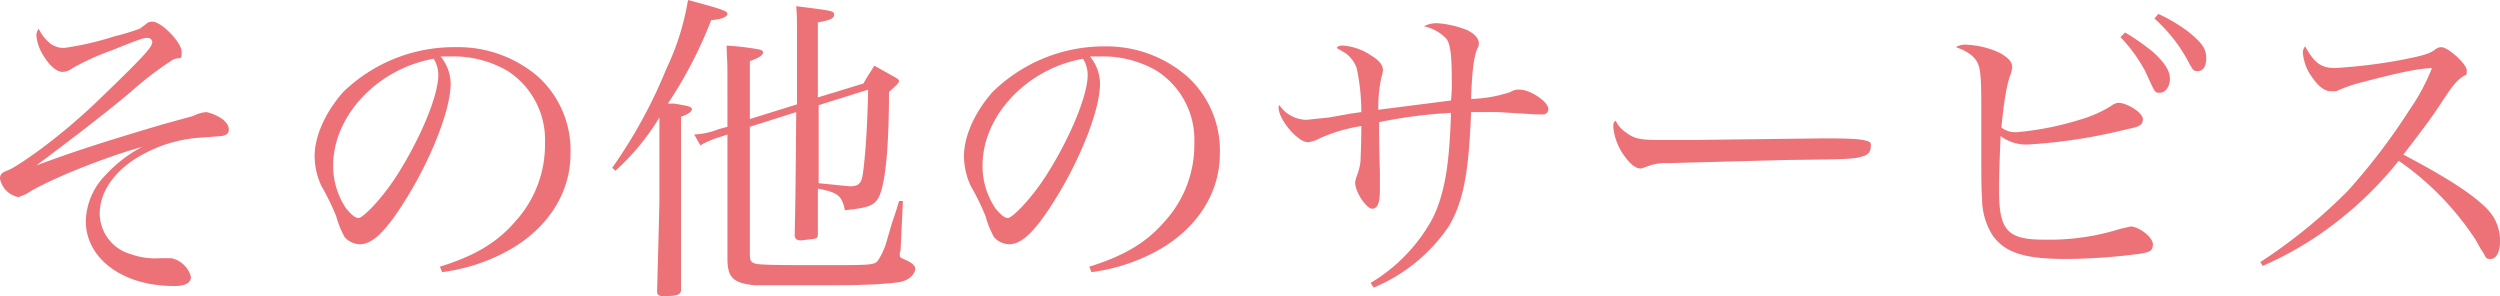 <svg id="Layer_1" data-name="Layer 1" xmlns="http://www.w3.org/2000/svg" width="323.4" height="38.3" viewBox="0 0 323.4 38.3">
  <title>h4_cpn04</title>
  <g>
    <path d="M6.6,5.7a2.9,2.9,0,0,0,1.7.5,38.2,38.2,0,0,0,6.5-1.5,29.3,29.3,0,0,0,3.3-1l.8-.6a1.1,1.1,0,0,1,.8-.3c1.2,0,3.8,2.7,3.8,3.9s-.1.6-1.1,1a44.6,44.6,0,0,0-5.5,4.2C13.7,14.6,9,18.2,4.7,21.4c4.6-1.7,7.9-2.8,16.3-5.3L25,15a4.5,4.5,0,0,1,1.7-.5,5.8,5.8,0,0,1,2.2,1c.5.5.7.8.7,1.3s-.4.7-.9.8l-2.7.2a17.9,17.9,0,0,0-7.4,2.1c-3.6,1.9-5.7,4.8-5.7,7.7A5.5,5.5,0,0,0,17,32.9a9.1,9.1,0,0,0,3.7.5h1.5a3.4,3.4,0,0,1,2.5,2.4c0,.8-.7,1.2-2.2,1.2-6.7,0-11.4-3.6-11.4-8.4a8.8,8.8,0,0,1,2.6-6,17,17,0,0,1,4.7-3.6c-4.8,1.3-12.5,4.4-15,6.1l-1,.4A3,3,0,0,1,0,23.1c0-.6.3-.8,1.1-1.1s6-3.6,11.8-9.2,6.8-6.7,6.8-7.4a.6.6,0,0,0-.6-.5c-.5,0-.9.1-4.6,1.6A32.8,32.8,0,0,0,9.4,8.8a2.1,2.1,0,0,1-1.3.5c-.8,0-1.8-.9-2.6-2.3a5.6,5.6,0,0,1-.8-2.5A2,2,0,0,1,5,3.7,5.3,5.3,0,0,0,6.6,5.7Z" fill="#ec7278"/>
    <path d="M56.9,34.5c4.5-1.4,7.4-3.1,9.8-5.9a14.7,14.7,0,0,0,3.8-10.1,10.6,10.6,0,0,0-4.8-9.3,13.8,13.8,0,0,0-7.2-1.9H57a5.7,5.7,0,0,1,1.3,3.5c0,3.3-2.4,9.4-5.5,14.5s-4.8,6.3-6.3,6.3a2.8,2.8,0,0,1-1.9-.9,12.3,12.3,0,0,1-1.1-2.7,30.5,30.5,0,0,0-1.9-3.9,9.2,9.2,0,0,1-.9-3.9c0-2.6,1.4-5.7,3.7-8.3A20.6,20.6,0,0,1,58.9,6.1,15.9,15.9,0,0,1,69.7,10a12.9,12.9,0,0,1,4.1,9.9c0,5.2-3.1,9.9-8.4,12.7a24,24,0,0,1-8.2,2.6ZM43.1,21.4A9.8,9.8,0,0,0,44.8,27c.6.7,1.1,1.2,1.6,1.2s2.9-2.3,5-5.6c3.1-4.9,5.3-10.3,5.3-12.9a4,4,0,0,0-.6-2.1C48.8,8.9,43.1,15,43.1,21.4Z" fill="#ec7278"/>
    <path d="M79.2,21.7a63.7,63.7,0,0,0,7-12.8A33,33,0,0,0,89,0l2.2.6c2.5.7,2.9.9,2.9,1.2s-.6.7-2.1.8a55.5,55.5,0,0,1-5.6,10.8h.8c1.8.3,2.3.4,2.3.7s-.3.6-1.4,1V37.6c-.1.5-.4.6-1.5.7h-.9c-.5,0-.7-.2-.7-.6q.3-11.1.3-11.7V15.2a30.6,30.6,0,0,1-5.7,6.9ZM97,32.8c0,.9.1,1.1.7,1.3s4.2.2,8.9.2c6.5,0,6.6,0,7.1-.8a8.8,8.8,0,0,0,1-2.3l.7-2.4c.2-.6.6-1.7.9-2.8h.5l-.3,6.4a1.1,1.1,0,0,0-.1.5c0,.4,0,.4.7.7s1.3.7,1.3,1.2-.7,1.5-2.1,1.7-3.9.4-8.5.4H97.6c-2.8-.3-3.5-1-3.5-3.5v-16l-.9.3a11.9,11.9,0,0,0-2.6,1.1l-.8-1.4a10.2,10.2,0,0,0,3.2-.7l1.1-.3V9.2c0-1.6-.1-2-.1-3.3a33.9,33.9,0,0,1,4.2.5c.4.1.5.2.5.4s-.2.6-1.7,1.1v7.5l6.1-1.9V4.2c0-1.7,0-2.1-.1-3.4,4.7.6,4.9.6,4.9,1.1s-.5.7-2.1,1v9.7l5.9-1.8c.6-1.1.8-1.3,1.4-2.3l2.7,1.5c.3.2.5.3.5.5s-.4.6-1.3,1.4c0,5.7-.3,10.1-.9,12.4s-1.3,2.5-4.8,2.9c-.4-1.9-.9-2.3-3.5-2.8v5.9c0,.4-.1.5-.5.6l-1.7.2c-.5,0-.8-.2-.8-.7.1-4.7.1-4.7.2-15.9L97,16.4Zm8.9-19.2V23.7l4,.4c1.1,0,1.5-.3,1.7-1.5s.6-5.2.7-11Z" fill="#ec7278"/>
    <path d="M140.9,34.5c4.5-1.4,7.4-3.1,9.8-5.9a14.7,14.7,0,0,0,3.8-10.1,10.6,10.6,0,0,0-4.8-9.3,13.8,13.8,0,0,0-7.2-1.9H141a5.7,5.7,0,0,1,1.3,3.5c0,3.3-2.4,9.4-5.5,14.5s-4.8,6.3-6.3,6.3a2.8,2.8,0,0,1-1.9-.9,12.3,12.3,0,0,1-1.1-2.7,30.5,30.5,0,0,0-1.9-3.9,9.2,9.2,0,0,1-.9-3.9c0-2.6,1.4-5.7,3.7-8.3a20.6,20.6,0,0,1,14.5-5.9A15.9,15.9,0,0,1,153.7,10a12.9,12.9,0,0,1,4.1,9.9c0,5.2-3.1,9.9-8.4,12.7a24,24,0,0,1-8.2,2.6ZM127.1,21.4a9.8,9.8,0,0,0,1.7,5.6c.6.7,1.1,1.2,1.6,1.2s2.9-2.3,5-5.6c3.1-4.9,5.3-10.3,5.3-12.9a4,4,0,0,0-.6-2.1C132.8,8.9,127.1,15,127.1,21.4Z" fill="#ec7278"/>
    <path d="M177.3,36.6a21.8,21.8,0,0,0,8.1-8.5c1.5-3.2,2.1-6.8,2.3-13.5a63.6,63.6,0,0,0-9.3,1.2v1.5c0,.1,0,1.8.1,4.8v2.6c0,1.5-.3,2.3-1,2.3s-2.2-2.1-2.2-3.4a4.5,4.5,0,0,1,.2-.8,7.2,7.2,0,0,0,.5-2c0-.4.1-1.9.1-4.5a21.3,21.3,0,0,0-5.4,1.6,4.3,4.3,0,0,1-1.5.5c-1.3,0-3.8-2.9-3.8-4.5a.5.5,0,0,1,.1-.3,4.3,4.3,0,0,0,3.5,1.9l2.9-.3,2.8-.5,1.4-.2a27.6,27.6,0,0,0-.6-5.7,4.3,4.3,0,0,0-1.4-1.9l-1.2-.7c.3-.3.4-.3.9-.3a7.5,7.5,0,0,1,3.6,1.3c1,.6,1.5,1.2,1.5,1.9a5.1,5.1,0,0,1-.2.9,18.2,18.2,0,0,0-.4,4.2l9.4-1.2a20.2,20.2,0,0,0,.1-2.7c0-3.3-.2-4.6-.7-5.3a5.7,5.7,0,0,0-2.9-1.6,3.5,3.5,0,0,1,1.7-.4,12.7,12.7,0,0,1,3.9.9c1,.5,1.5,1.1,1.5,1.7a1.2,1.2,0,0,1-.2.7c-.5,1.2-.7,3.4-.8,6.5a17.7,17.7,0,0,0,5.1-.9,1.8,1.8,0,0,1,1.2-.3c1.4,0,3.7,1.6,3.7,2.5a.7.7,0,0,1-.8.7h-.8l-4.9-.3h-3.5c-.3,7.9-1,11.6-2.9,14.8a21.9,21.9,0,0,1-9.7,7.9Z" fill="#ec7278"/>
    <path d="M210.3,17.1c1,.8,1.8,1,4.1,1h5.1l16.4-.2c3.8,0,4.7.1,5.5.3s.6.5.6.9a1.2,1.2,0,0,1-1,1.1c-1.1.4-2.1.4-10.1.5l-15,.4a6.9,6.9,0,0,0-3,.5l-.6.2c-.7,0-1.3-.5-2-1.4a7.6,7.6,0,0,1-1.6-3.9c0-.6,0-.6.3-.9A3.6,3.6,0,0,0,210.3,17.1Z" fill="#ec7278"/>
    <path d="M254.6,5.8a10.9,10.9,0,0,1,4.2,1.1c1,.6,1.5,1.1,1.5,1.8a5.1,5.1,0,0,1-.2.9q-.7,1.7-1.2,6.9a3,3,0,0,0,2,.6,38.8,38.8,0,0,0,8.1-1.6,16,16,0,0,0,4.1-1.8,1.8,1.8,0,0,1,.9-.4c1.2,0,3.2,1.3,3.2,2.1s-.5,1-2,1.3a68.9,68.9,0,0,1-13,2,5.5,5.5,0,0,1-3.4-1.1c-.2,4.5-.2,6.2-.2,7.1,0,5.1,1.1,6.3,5.8,6.3a30.6,30.6,0,0,0,9.9-1.4l1.3-.3c1.1,0,2.9,1.4,2.9,2.3s-.5,1-1.5,1.2a75,75,0,0,1-9.7.7c-5.4,0-7.9-.8-9.5-3a8.9,8.9,0,0,1-1.4-4.9c-.1-1-.1-2.9-.1-6.1V13.8c0-3.7-.1-4.9-.5-5.7s-1.3-1.5-2.8-2A2.4,2.4,0,0,1,254.6,5.8Zm20.3-1.6a29.6,29.6,0,0,1,3.7,2.6c1.5,1.4,2.1,2.4,2.1,3.4s-.6,1.8-1.3,1.8-.6,0-1.9-2.8a19.8,19.8,0,0,0-3.2-4.4Zm4.3-2.4a20.2,20.2,0,0,1,4,2.4c1.6,1.3,2.2,2.1,2.2,3.3s-.5,1.7-1.1,1.7-.6-.2-1-.8a20.1,20.1,0,0,0-4.6-6Z" fill="#ec7278"/>
    <path d="M292.4,33.9a68.7,68.7,0,0,0,11.3-9.2,79.8,79.8,0,0,0,8-10.5,26.1,26.1,0,0,0,2.9-5.4c-2,.1-4.3.6-8.9,1.8a19.8,19.8,0,0,0-3.5,1.2h-.7c-.9,0-1.8-.8-2.8-2.4a6.4,6.4,0,0,1-.8-2.5,1.2,1.2,0,0,1,.3-.9c1.2,2.2,2.1,2.8,3.9,2.8a68.8,68.8,0,0,0,8.8-1.1c2.5-.5,3.2-.7,4-1.2a1.4,1.4,0,0,1,.9-.4c.9,0,3.3,2.2,3.3,3s-.1.5-.5.8-.9.5-2.4,2.8-2,3-5.3,7.3c5.9,3.1,9.2,5.3,10.9,7.1a5.8,5.8,0,0,1,1.6,4.2c0,1.3-.5,2.2-1.2,2.2s-.6-.2-.9-.7-.2-.2-1-1.7a37.3,37.3,0,0,0-10-10.3,47.8,47.8,0,0,1-10.2,9.5,44.8,44.8,0,0,1-7.4,4.1Z" fill="#ec7278"/>
  </g>
</svg>
